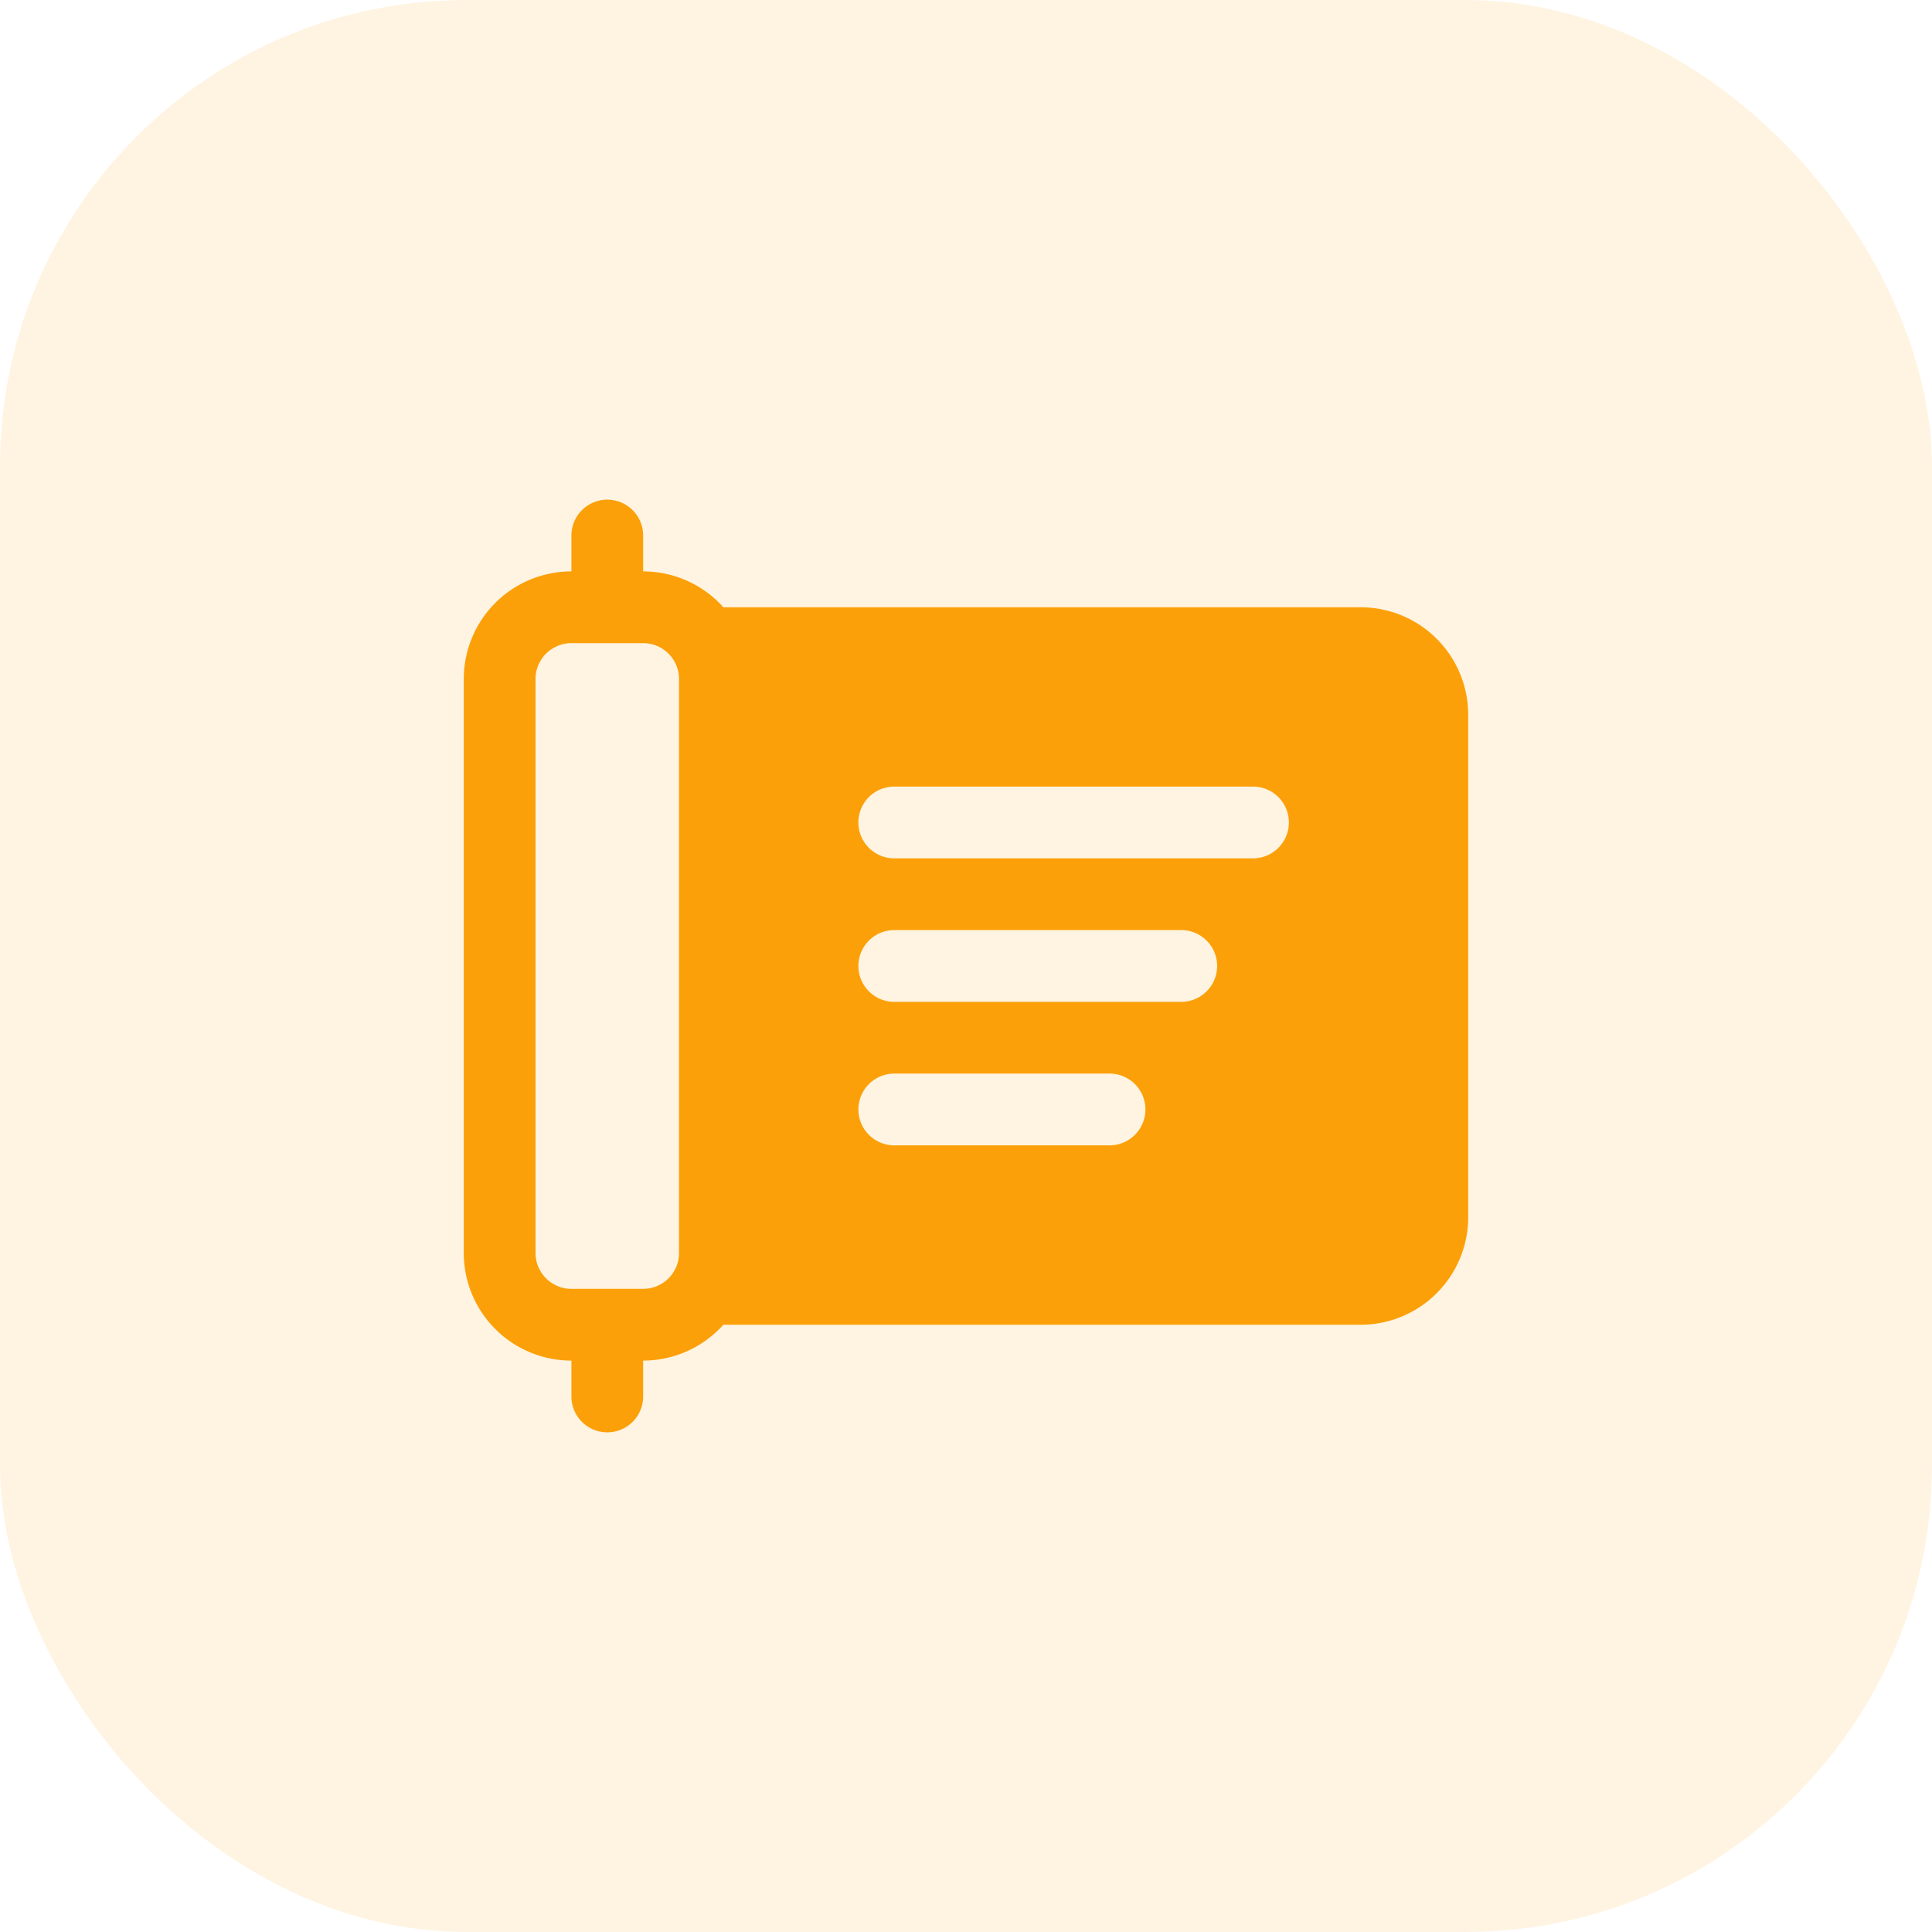 <svg xmlns="http://www.w3.org/2000/svg" width="58" height="58" viewBox="0 0 58 58"><g id="Group_62080" data-name="Group 62080" transform="translate(-752 -2725.603)"><rect id="Rectangle_17515" data-name="Rectangle 17515" width="58" height="58" rx="14" transform="translate(752 2725.603)" fill="#fca009" opacity="0.12"></rect><path id="Path_16090" data-name="Path 16090" d="M149.793,141.772c-.04.044-.081.088-.124.13a3.227,3.227,0,0,1-2.284.947v1.077a1.077,1.077,0,1,1-2.154,0v-1.077A3.232,3.232,0,0,1,142,139.618V122.388a3.23,3.23,0,0,1,3.231-3.231h0V118.08a1.077,1.077,0,1,1,2.154,0v1.077a3.23,3.23,0,0,1,2.284.946c.043.043.084.086.124.131h19.13a3.23,3.23,0,0,1,3.231,3.231v15.077a3.232,3.232,0,0,1-3.231,3.231Zm-1.331-19.385v17.231a1.077,1.077,0,0,1-1.077,1.077h-2.154a1.077,1.077,0,0,1-1.077-1.077V122.388a1.077,1.077,0,0,1,1.077-1.077h2.154a1.077,1.077,0,0,1,1.077,1.077Zm6.462,14h6.462a1.077,1.077,0,1,0,0-2.154h-6.462a1.077,1.077,0,0,0,0,2.154Zm0-4.308h8.615a1.077,1.077,0,1,0,0-2.154h-8.615a1.077,1.077,0,1,0,0,2.154Zm0-4.308h10.769a1.077,1.077,0,1,0,0-2.154H154.923a1.077,1.077,0,1,0,0,2.154Z" transform="translate(623.923 2623.6)" fill="#fca009" fill-rule="evenodd"></path></g></svg>